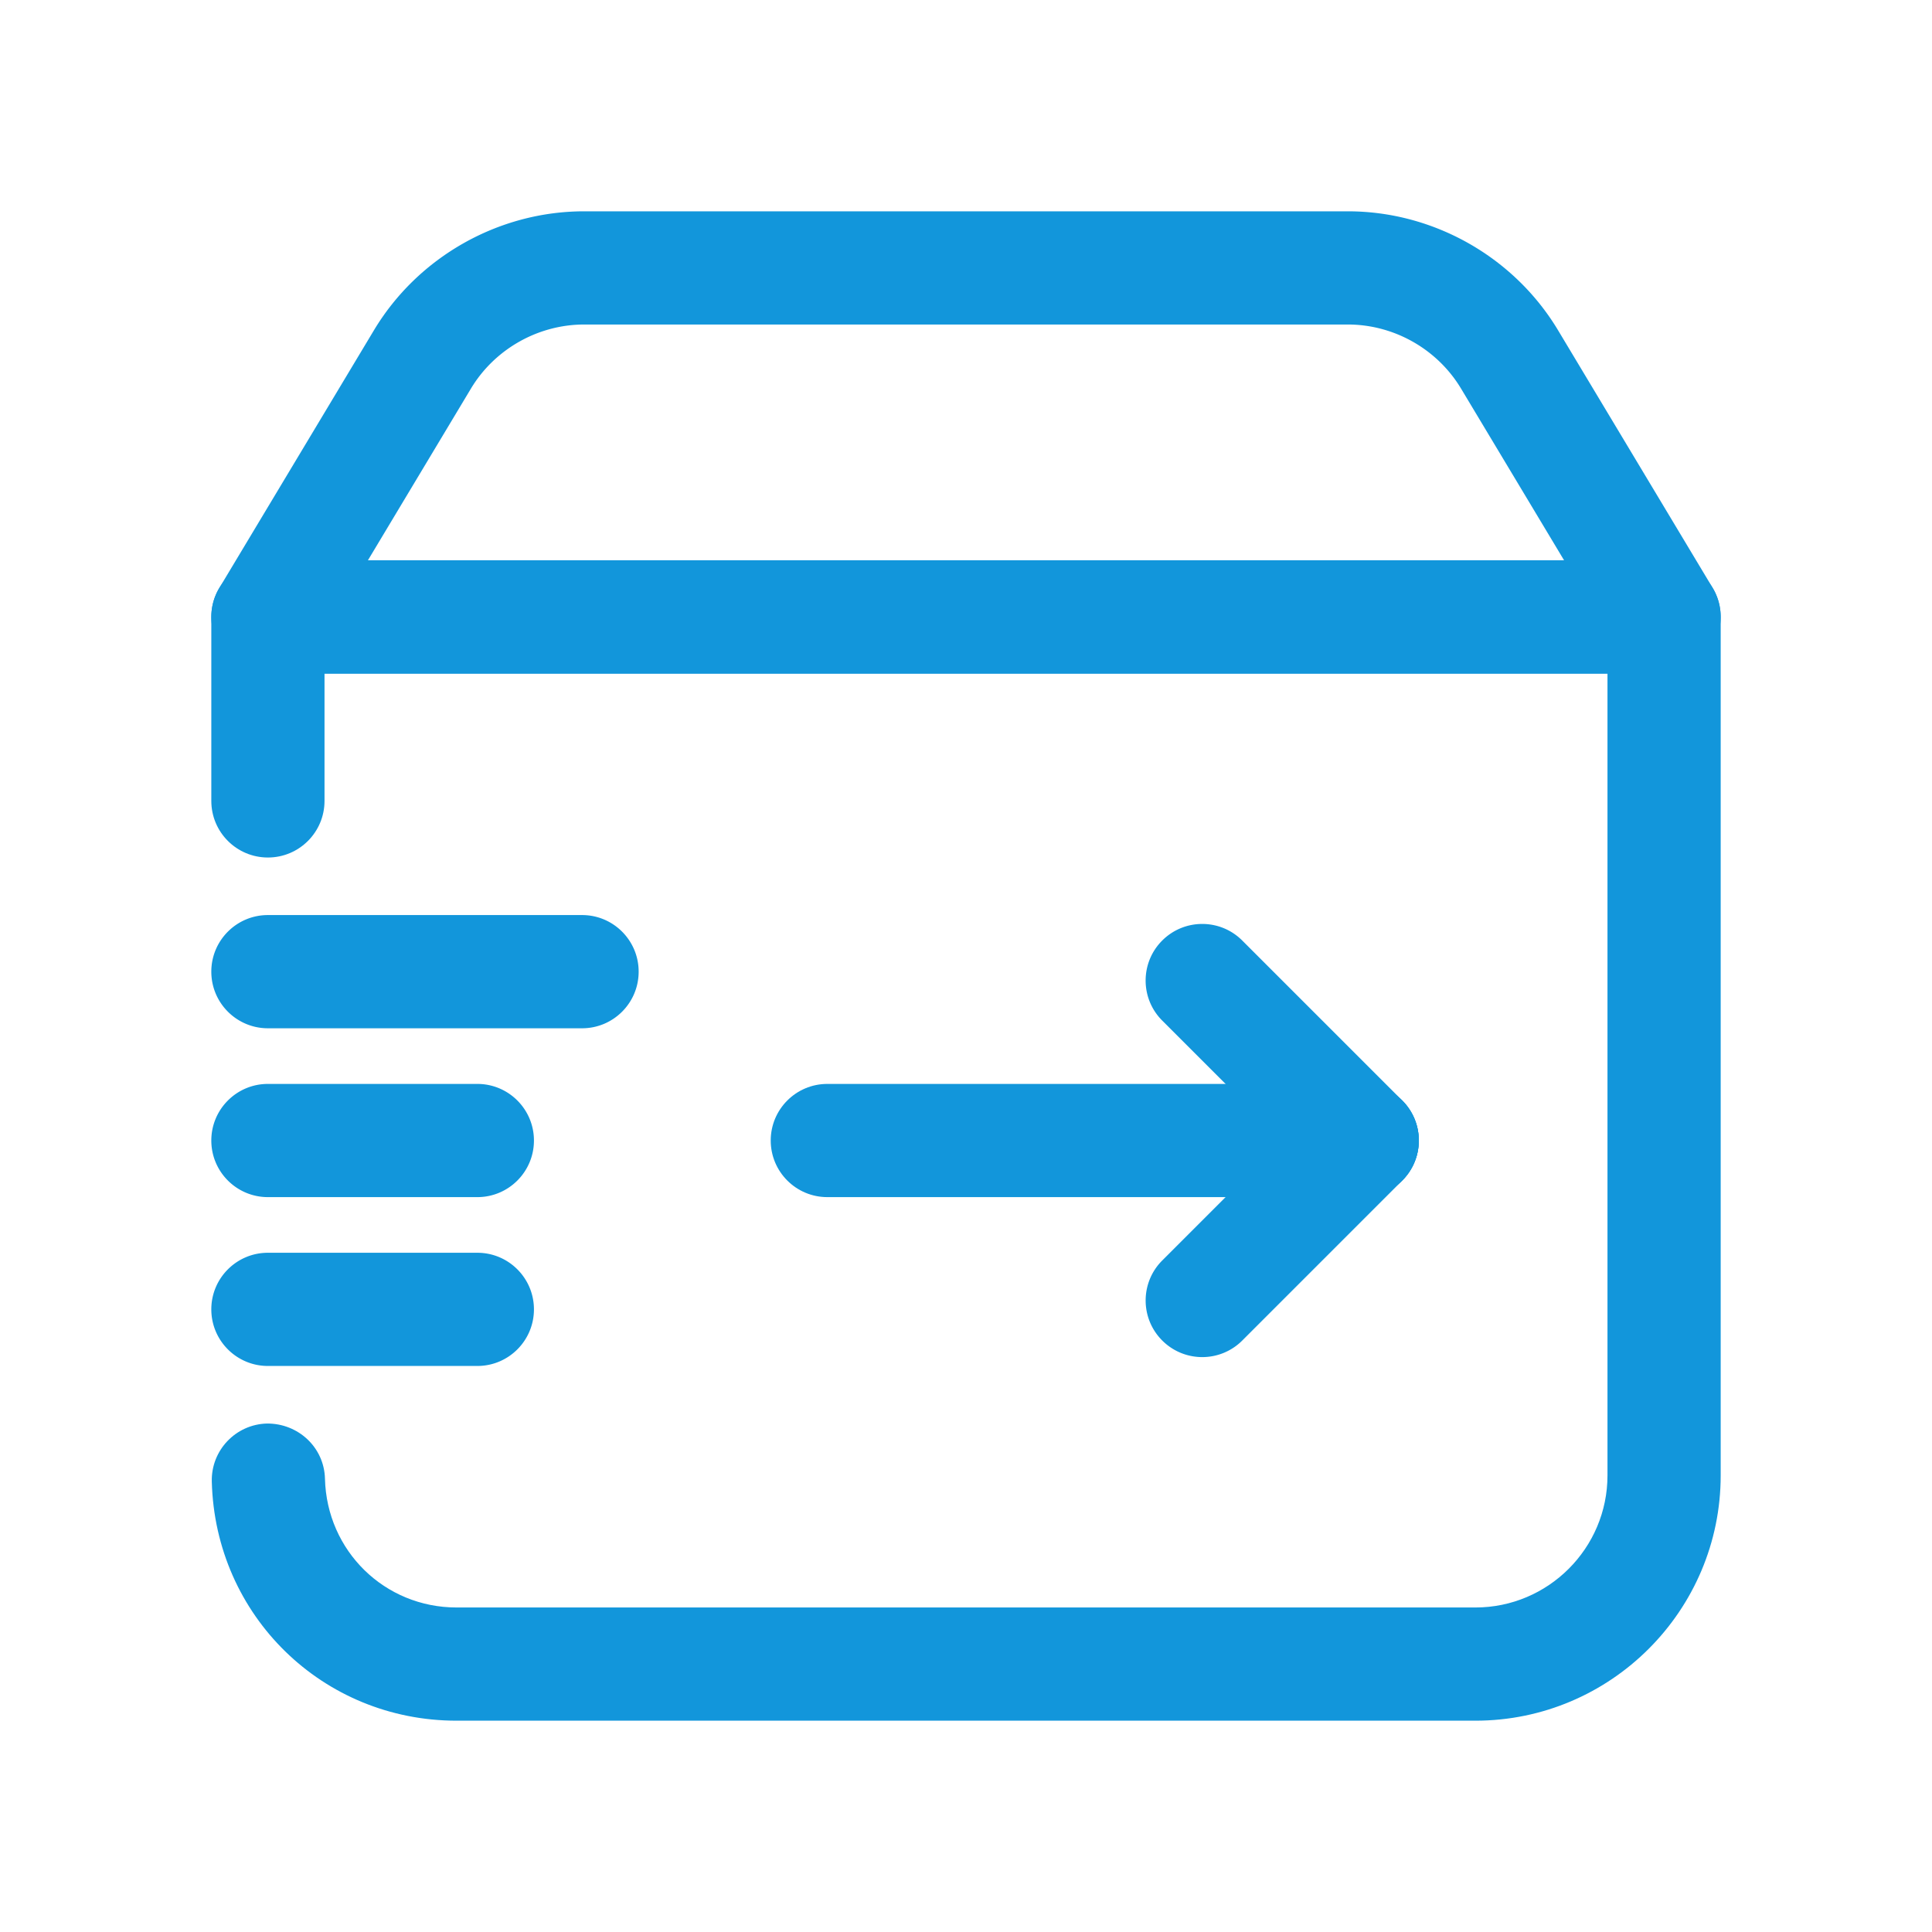 <?xml version="1.0" standalone="no"?><!DOCTYPE svg PUBLIC "-//W3C//DTD SVG 1.1//EN" "http://www.w3.org/Graphics/SVG/1.1/DTD/svg11.dtd"><svg t="1658123124511" class="icon" viewBox="0 0 1024 1024" version="1.1" xmlns="http://www.w3.org/2000/svg" p-id="2574" xmlns:xlink="http://www.w3.org/1999/xlink" width="128" height="128"><defs><style type="text/css">@font-face { font-family: feedback-iconfont; src: url("//at.alicdn.com/t/font_1031158_u69w8yhxdu.woff2?t=1630033759944") format("woff2"), url("//at.alicdn.com/t/font_1031158_u69w8yhxdu.woff?t=1630033759944") format("woff"), url("//at.alicdn.com/t/font_1031158_u69w8yhxdu.ttf?t=1630033759944") format("truetype"); }
</style></defs><path d="M882 357H142c-10.81 0-20.78-5.81-26.1-15.21-5.33-9.4-5.19-20.95 0.38-30.22l81.87-136.45C221.5 136.19 264.22 112 309.62 112h404.77c45.41 0 88.12 24.19 111.46 63.12l81.88 136.44c5.57 9.27 5.7 20.81 0.39 30.22A30.041 30.041 0 0 1 882 357z m-687.01-60h634.02l-54.61-91.01C761.83 185.02 738.84 172 714.38 172H309.62c-24.44 0-47.45 13.03-60.03 33.99L194.99 297zM308.51 545.01H142c-16.57 0-30-13.44-30-30.01s13.43-30 30-30h166.5c16.57 0 30 13.43 30 30s-13.42 30.01-29.99 30.01zM253 634.5H142c-16.57 0-30-13.44-30-30s13.43-30 30-30h111c16.57 0 30 13.44 30 30s-13.43 30-30 30zM253 723.99H142c-16.57 0-30-13.44-30-30s13.43-30 30-30h111c16.57 0 30 13.44 30 30s-13.43 30-30 30z" p-id="2575" fill="#1296db"></path><path d="M722 634.5H438.5c-16.57 0-30-13.44-30-30s13.43-30 30-30H722c16.56 0 30 13.44 30 30s-13.44 30-30 30z" p-id="2576" fill="#1296db"></path><path d="M722 634.5c-7.68 0-15.35-2.93-21.21-8.79L616 540.92c-11.72-11.71-11.72-30.71 0-42.42 11.72-11.72 30.7-11.72 42.42 0l84.79 84.79c11.72 11.72 11.72 30.7 0 42.42A29.893 29.893 0 0 1 722 634.5z" p-id="2577" fill="#1296db"></path><path d="M637.22 719.29c-7.68 0-15.35-2.93-21.21-8.79-11.72-11.72-11.72-30.7 0-42.42l84.79-84.79c11.72-11.72 30.7-11.72 42.42 0s11.72 30.7 0 42.42l-84.79 84.79a29.91 29.91 0 0 1-21.21 8.79z" p-id="2578" fill="#1296db"></path><path d="M782 912H242c-70.97 0-127.95-55.66-129.74-126.74-0.42-16.56 12.68-30.33 29.24-30.76 16.64-0.1 30.33 12.68 30.74 29.24C173.2 822.02 203.85 852 242 852h540c38.59 0 70-31.41 70-70V357H172v67.5c0 16.57-13.43 30-30 30s-30-13.43-30-30V327c0-16.57 13.43-30 30-30h740c16.56 0 30 13.43 30 30v455c0 71.68-58.32 130-130 130z" p-id="2579" fill="#1296db"></path></svg>